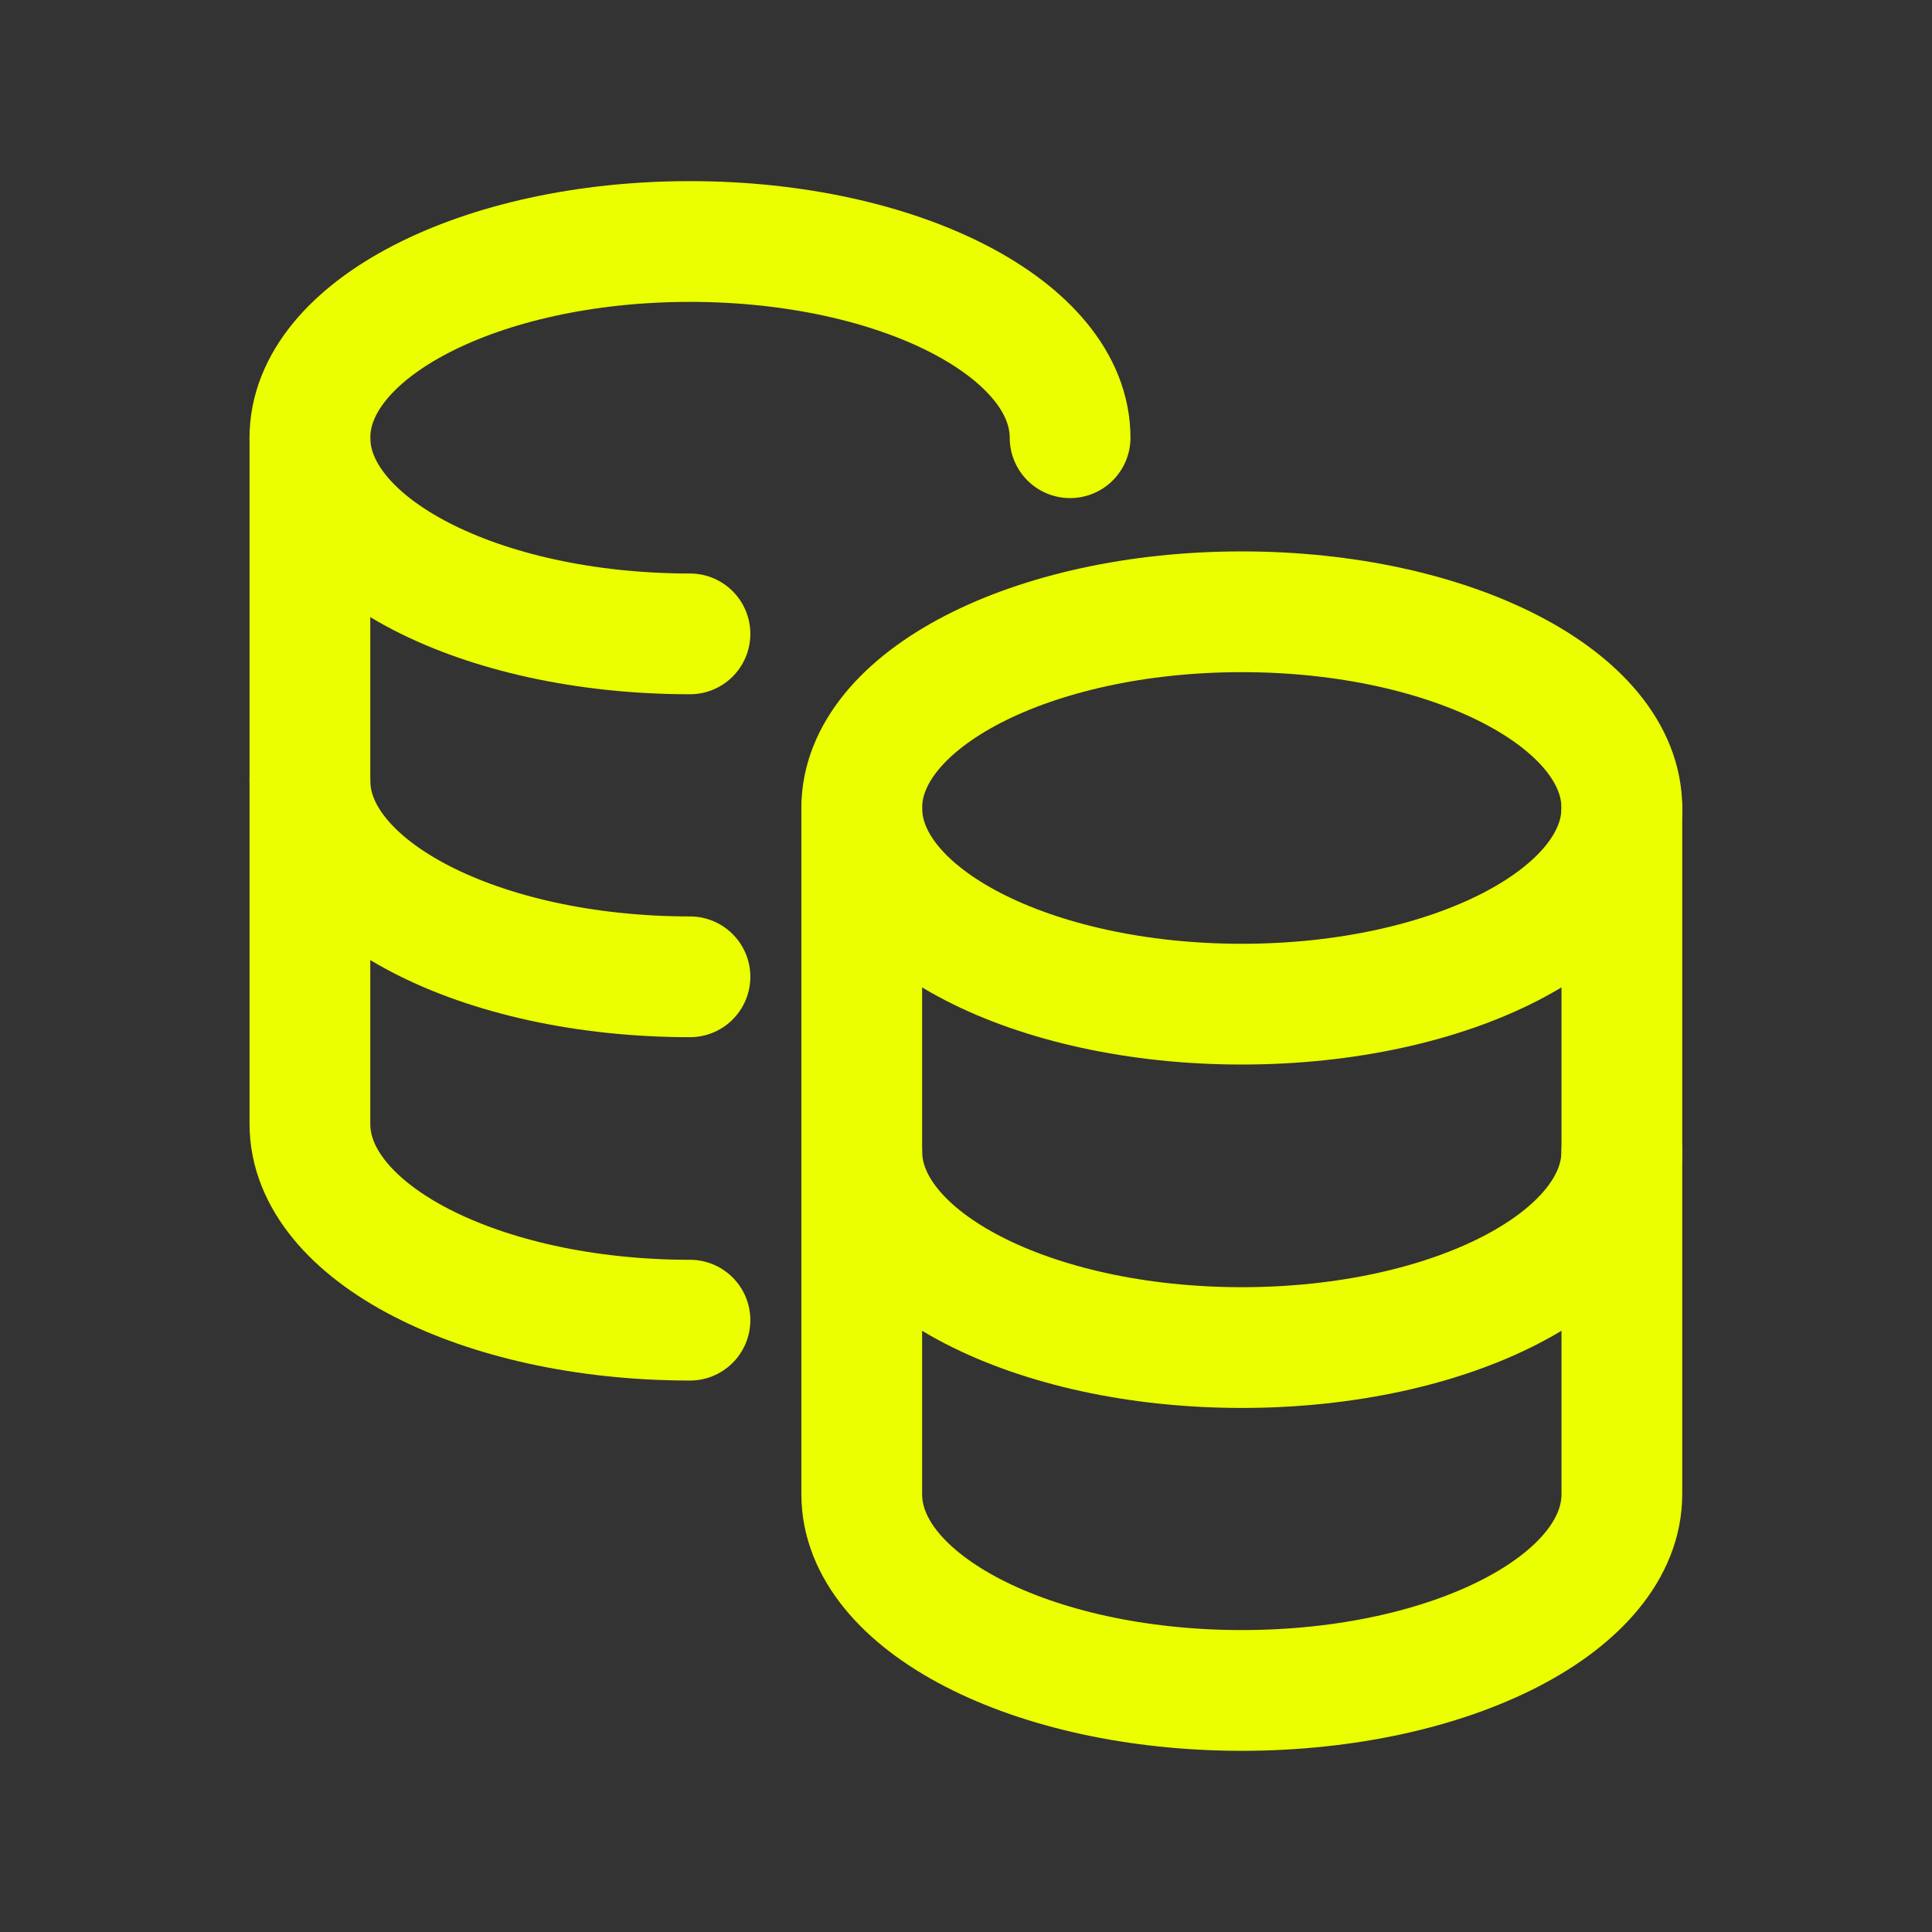 <?xml version="1.0" encoding="UTF-8"?> <svg xmlns="http://www.w3.org/2000/svg" width="32" height="32" viewBox="0 0 32 32" fill="none"><rect x="0" y="0" width="32" height="32" fill="#333333" stroke="none"/><path d="M26.863 19.07C26.863 20.864 24.044 22.32 20.568 22.32C17.091 22.32 14.273 20.864 14.273 19.07" stroke="#EBFF00" stroke-width="2" stroke-linecap="round" stroke-linejoin="round"></path><path d="M11.428 16.179C7.952 16.179 5.133 14.725 5.133 12.93" stroke="#EBFF00" stroke-width="2" stroke-linecap="round" stroke-linejoin="round"></path><path d="M5.133 7.25V18.616C5.133 20.412 7.952 21.866 11.428 21.866" stroke="#EBFF00" stroke-width="2" stroke-linecap="round" stroke-linejoin="round"></path><path d="M11.428 10.499C7.952 10.499 5.133 9.045 5.133 7.25C5.133 5.456 7.952 4 11.428 4C14.905 4 17.724 5.456 17.724 7.25" stroke="#EBFF00" stroke-width="2" stroke-linecap="round" stroke-linejoin="round"></path><path d="M26.863 13.383V24.749C26.863 26.545 24.044 27.999 20.568 27.999C17.091 27.999 14.273 26.545 14.273 24.749V13.383" stroke="#EBFF00" stroke-width="2" stroke-linecap="round" stroke-linejoin="round"></path><path fill-rule="evenodd" clip-rule="evenodd" d="M26.863 13.383C26.863 15.177 24.044 16.632 20.568 16.632C17.091 16.632 14.273 15.177 14.273 13.383C14.273 11.588 17.091 10.133 20.568 10.133C24.044 10.133 26.863 11.588 26.863 13.383Z" stroke="#EBFF00" stroke-width="2" stroke-linecap="round" stroke-linejoin="round"></path></svg> 